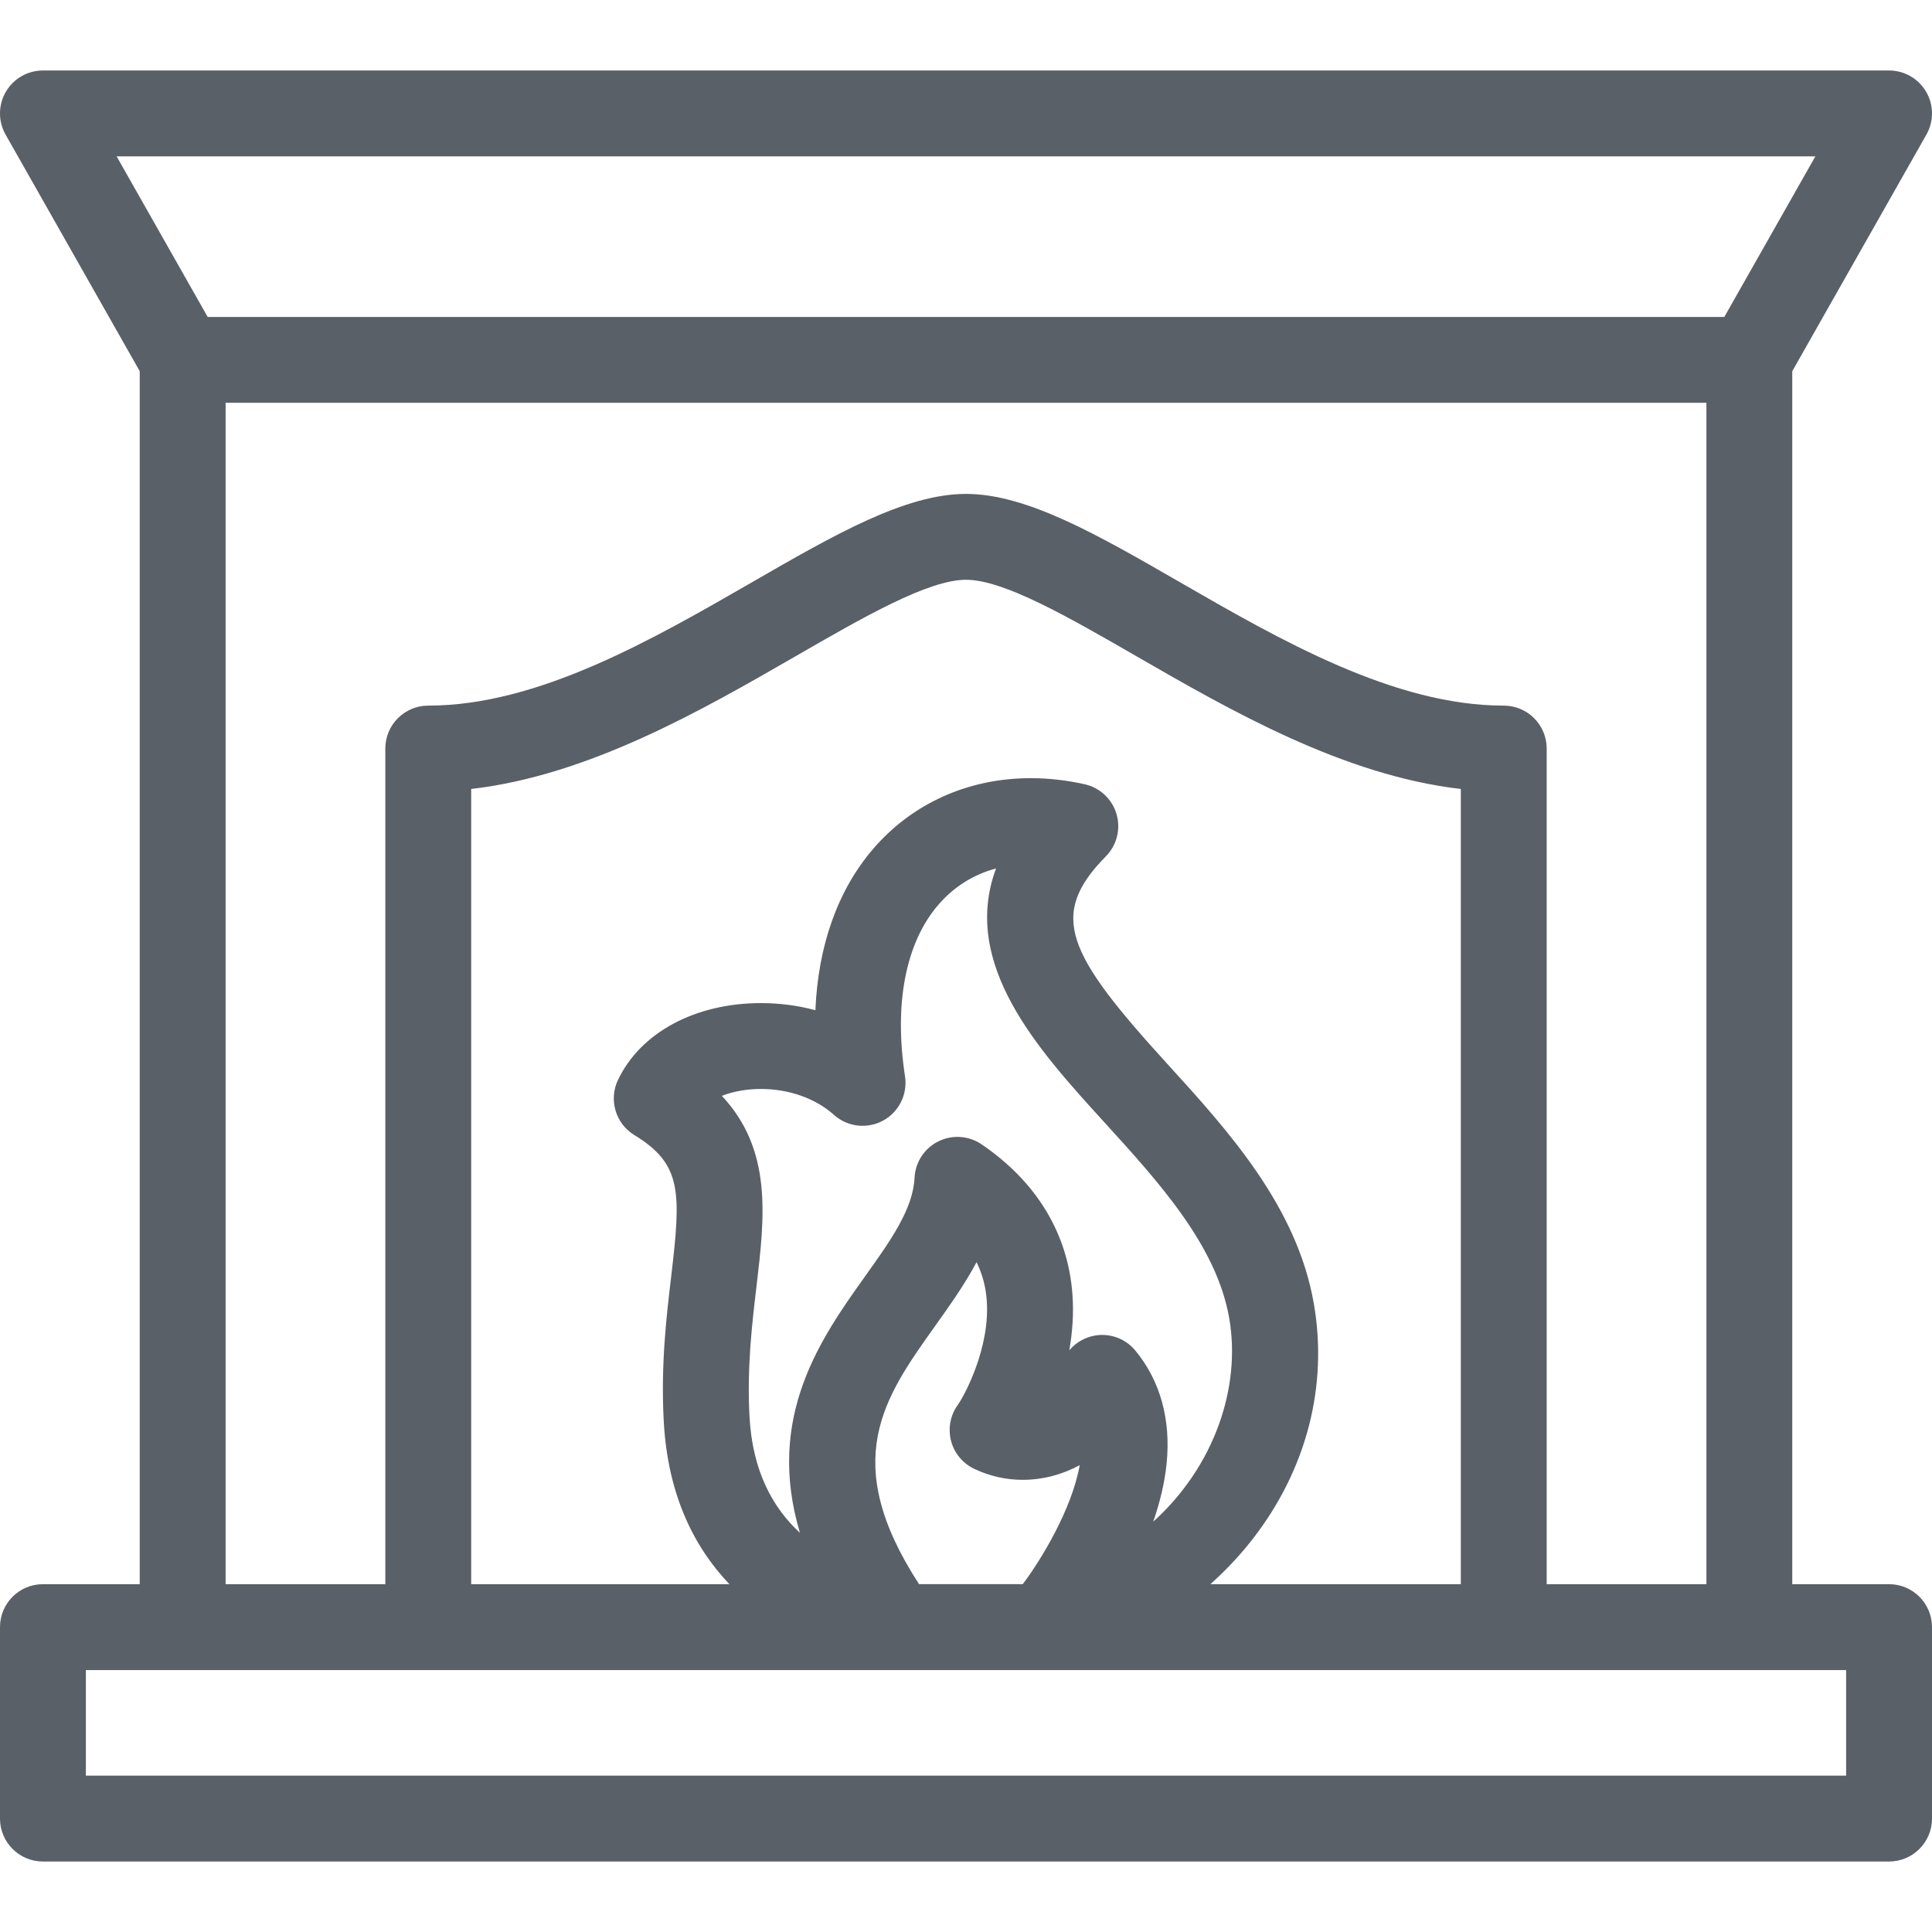 <?xml version="1.0" encoding="iso-8859-1"?>
<!DOCTYPE svg PUBLIC "-//W3C//DTD SVG 1.1//EN" "http://www.w3.org/Graphics/SVG/1.1/DTD/svg11.dtd">
<svg xmlns="http://www.w3.org/2000/svg" xmlns:xlink="http://www.w3.org/1999/xlink" version="1.1" viewBox="0 0 315.001 315.001" enable-background="new 0 0 315.001 315.001" width="512px" height="512px">
  <path d="m308,258.29h-15.782v-197.768l21.872-38.578c1.229-2.167 1.213-4.823-0.041-6.976-1.254-2.152-3.558-3.477-6.049-3.477h-301c-2.491,0-4.795,1.324-6.049,3.477-1.254,2.152-1.27,4.809-0.041,6.976l21.872,38.578v197.768h-15.782c-3.866,0-7,3.134-7,7v31.219c0,3.866 3.134,7 7,7h301c3.866,0 7-3.134 7-7v-31.219c0-3.866-3.133-7-7-7zm-55.823,0v-136.244c0-3.866-3.134-7-7-7-17.891,0-36.464-10.706-52.851-20.151-13.373-7.709-24.922-14.366-34.825-14.366-9.904,0-21.454,6.657-34.828,14.366-16.387,9.445-34.96,20.151-52.85,20.151-3.866,0-7,3.134-7,7v136.244h-26.04v-192.615h241.436v192.615h-26.042zm-54.827,0c2.564-2.298 4.92-4.806 6.999-7.499 8.691-11.258 12.194-24.841 9.864-38.244-2.761-15.888-13.996-28.223-23.908-39.105-16.375-17.977-19.463-24.213-9.992-33.83 1.785-1.813 2.446-4.45 1.727-6.89-0.719-2.44-2.704-4.298-5.187-4.854-2.946-0.659-5.905-0.993-8.796-0.993-10.188,0-19.324,4.106-25.723,11.563-5.754,6.707-8.953,15.781-9.388,26.273-2.831-0.766-5.816-1.162-8.879-1.162-10.712,0-19.646,4.807-23.316,12.546-1.535,3.237-0.377,7.112 2.683,8.977 7.767,4.731 7.624,9.301 6.001,23.029-0.797,6.746-1.7,14.393-1.22,23.532 0.646,12.273 5.074,20.741 10.704,26.656h-42.095v-129.653c19.17-2.203 37.661-12.862 52.842-21.612 11.148-6.426 21.677-12.495 27.834-12.495 6.158,0 16.689,6.069 27.837,12.496 15.181,8.75 33.671,19.408 52.841,21.611v129.654h-40.828zm-79.653-79.621c1.816-0.71 4.025-1.119 6.372-1.119 4.569,0 8.905,1.538 11.897,4.22 2.2,1.971 5.404,2.351 8.005,0.942 2.6-1.407 4.035-4.297 3.586-7.219-1.819-11.835 0.1-21.757 5.403-27.939 2.533-2.952 5.737-4.964 9.438-5.959-5.806,15.627 6.92,29.596 17.556,41.273 9.048,9.933 18.403,20.204 20.466,32.074 1.938,11.149-2.343,24.077-12.395,33.162 1.066-3.069 1.858-6.271 2.184-9.484 0.723-7.158-1.045-13.534-5.111-18.437-1.571-1.893-4.02-2.821-6.449-2.449-1.708,0.262-3.231,1.141-4.309,2.43 0.514-2.89 0.745-5.975 0.513-9.143-0.728-9.898-5.85-18.352-14.814-24.445-2.094-1.424-4.792-1.607-7.06-0.477-2.266,1.13-3.745,3.395-3.868,5.925-0.248,5.108-3.862,10.177-8.047,16.046-7.148,10.026-16.315,22.886-10.635,41.854-4.355-4.018-7.755-9.955-8.232-19.025-0.418-7.948 0.411-14.965 1.143-21.154 1.343-11.372 2.625-22.227-5.643-31.076zm32.151,79.621c-13.056-20.092-5.772-30.328 2.615-42.092 2.39-3.353 4.819-6.759 6.754-10.406 0.661,1.332 1.129,2.74 1.41,4.232 1.514,8.044-2.944,16.758-4.345,18.865-1.146,1.491-1.654,3.398-1.373,5.293 0.341,2.294 1.796,4.271 3.885,5.277 2.504,1.207 5.18,1.818 7.952,1.818 3.279,0 6.449-0.848 9.299-2.393-1.321,7.313-6.39,15.566-9.289,19.404h-16.908zm146.137-232.796l-14.845,26.183h-247.279l-14.845-26.183h276.969zm5.015,264.017h-287v-17.219h287v17.219z" fill="#5a6067"/>
</svg>
